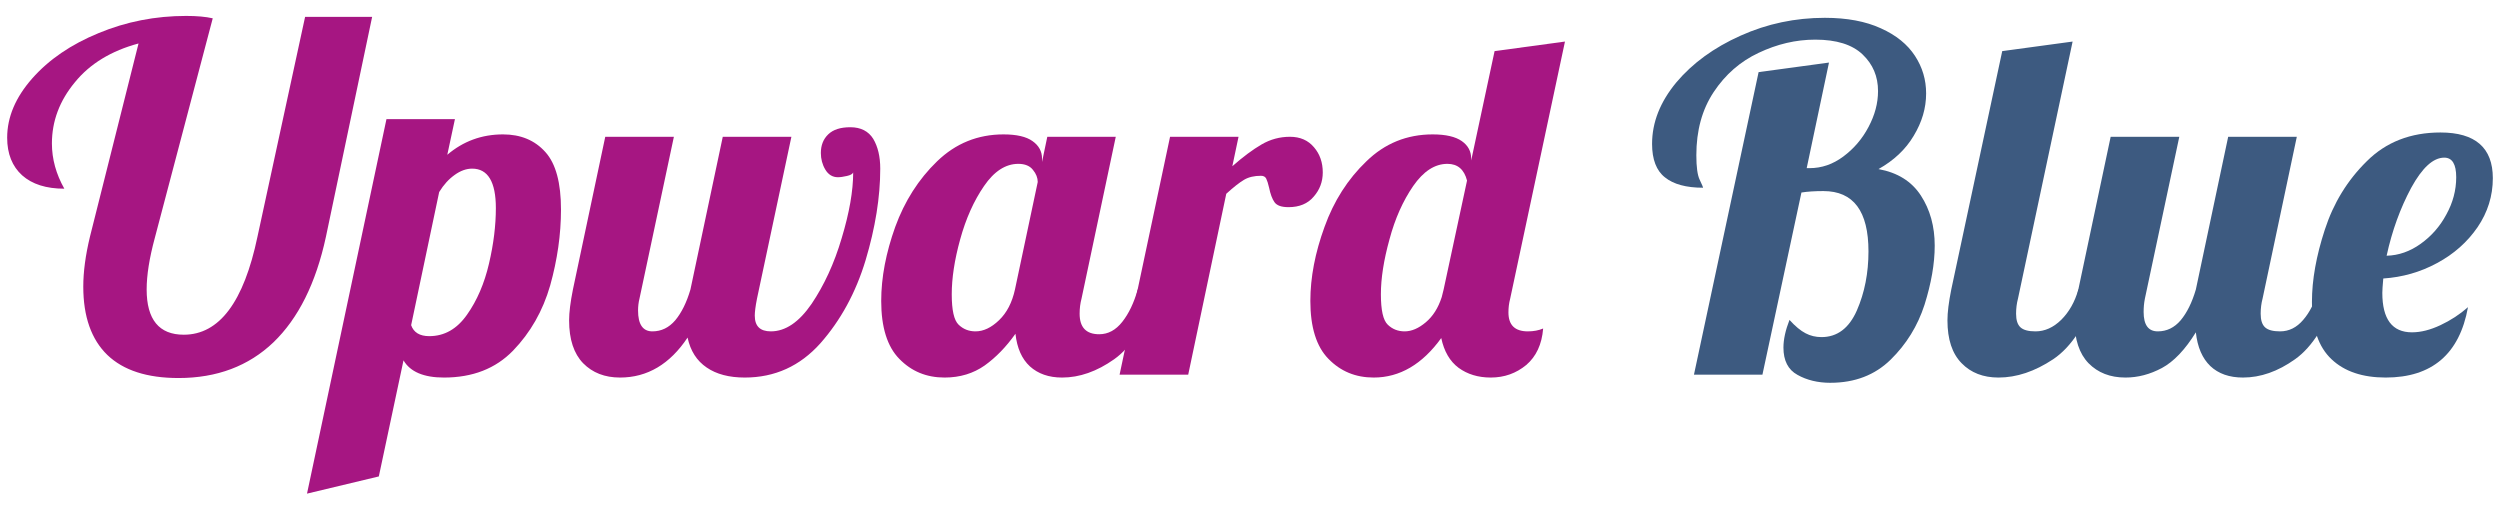 <?xml version="1.0" encoding="UTF-8"?>
<svg xmlns="http://www.w3.org/2000/svg" xml:space="preserve" width="157" height="32" shape-rendering="geometricPrecision" text-rendering="geometricPrecision" image-rendering="optimizeQuality" fill-rule="evenodd" clip-rule="evenodd" viewBox="0 0 15700000 3200000">
  <path fill="none" d="M0 0h15700000v3200000H0z"></path>
  <path fill="#A61682" fill-rule="nonzero" d="M1121000 2374000c-197000 0-346000-48000-447000-145000-100000-97000-151000-240000-151000-429000 0-93000 14000-198000 42000-314000L870000 273000c-171000 46000-305000 127000-400000 244000-96000 116000-144000 244000-144000 384000 0 97000 26000 192000 78000 284000-114000 0-202000-28000-265000-84000-62000-56000-94000-135000-94000-236000 0-130000 53000-254000 157000-372000 105000-119000 244000-214000 417000-285000 173000-72000 357000-108000 550000-108000 68000 0 123000 5000 167000 15000L972000 1495000c-34000 126000-51000 233000-51000 323000 0 189000 78000 284000 233000 284000 223000 0 377000-205000 463000-616000l299000-1380000h421000l-290000 1380000c-63000 293000-174000 514000-330000 664000-156000 149000-355000 224000-596000 224000zM2427000 748000h430000l-48000 224000c100000-85000 216000-128000 350000-128000 111000 0 200000 37000 266000 111000 66000 73000 98000 194000 98000 361000 0 157000-23000 316000-68000 477000-46000 160000-124000 296000-233000 409000-110000 113000-254000 169000-434000 169000-127000 0-212000-36000-254000-108000l-155000 729000-451000 108000 499000-2352000zm269000 1363000c95000 0 174000-45000 237000-135000 63000-89000 109000-196000 138000-321000 29000-124000 43000-240000 43000-348000 0-165000-50000-248000-149000-248000-36000 0-73000 13000-109000 39000-37000 26000-70000 62000-98000 108000l-176000 836000c16000 46000 54000 69000 114000 69000zM3894000 2371000c-96000 0-173000-30000-232000-90000-58000-60000-88000-149000-88000-269000 0-50000 8000-114000 24000-194000l203000-959000h431000l-216000 1016000c-6000 24000-9000 49000-9000 75000 0 87000 30000 131000 90000 131000 56000 0 104000-23000 144000-70000 39000-47000 71000-111000 95000-193000l203000-959000h431000l-216000 1016000c-10000 50000-14000 86000-14000 107000 0 66000 33000 99000 101000 99000 92000 0 177000-58000 256000-173000 78000-116000 142000-253000 189000-413000 48000-159000 72000-296000 72000-412000-4000 10000-17000 17000-39000 22000s-41000 8000-57000 8000c-33000 0-60000-16000-79000-48000s-28000-67000-28000-104000c0-48000 15000-87000 46000-117000s77000-45000 139000-45000c66000 0 114000 25000 144000 73000 29000 49000 44000 111000 44000 187000 0 179000-31000 371000-92000 575000-62000 205000-157000 378000-284000 522000-128000 143000-286000 215000-475000 215000-98000 0-178000-21000-239000-63000-62000-42000-102000-104000-120000-188000-111000 167000-253000 251000-424000 251000zM5932000 2371000c-114000 0-208000-39000-284000-117000-76000-77000-114000-199000-114000-364000 0-148000 30000-303000 88000-465000 59000-162000 147000-300000 263000-412000 117000-113000 256000-169000 417000-169000 82000 0 143000 14000 182000 42000 40000 28000 60000 65000 60000 110000v21000l33000-158000h430000l-215000 1016000c-8000 30000-12000 62000-12000 95000 0 86000 41000 129000 123000 129000 56000 0 104000-26000 145000-78000s73000-119000 97000-203000h125000c-73000 215000-164000 361000-273000 438000s-218000 115000-327000 115000c-84000 0-151000-24000-202000-70000-51000-47000-81000-115000-91000-205000-58000 82000-122000 148000-193000 199000-71000 50000-155000 76000-252000 76000zm194000-290000c50000 0 99000-23000 148000-70000s82000-111000 100000-193000l143000-675000c0-26000-10000-52000-30000-76000-19000-25000-50000-38000-92000-38000-80000 0-152000 47000-215000 139000-64000 93000-114000 204000-150000 335000-36000 130000-53000 245000-53000 345000s14000 163000 43000 191000 64000 42000 106000 42000z"></path>
  <path fill="#A61682" fill-rule="nonzero" d="M7348000 859000h430000l-39000 185000c68000-60000 129000-105000 184000-137000s114000-48000 178000-48000 114000 22000 151000 66000c37000 43000 55000 96000 55000 158000 0 58000-19000 109000-57000 152000-37000 44000-90000 66000-158000 66000-44000 0-73000-10000-88000-31000s-26000-52000-34000-91000c-6000-26000-12000-45000-18000-57000s-17000-18000-33000-18000c-42000 0-77000 8000-106000 25000s-67000 47000-112000 88000l-239000 1136000h-431000l317000-1494000zM8627000 2371000c-114000 0-208000-39000-284000-117000-76000-77000-114000-199000-114000-364000 0-148000 30000-303000 89000-465000 58000-162000 146000-300000 263000-412000 116000-113000 255000-169000 416000-169000 82000 0 143000 14000 183000 42000s59000 65000 59000 110000v12000l147000-687000 442000-60000-344000 1614000c-8000 30000-11000 59000-11000 87000 0 79000 40000 119000 122000 119000 36000 0 68000-6000 96000-18000-8000 100000-44000 176000-106000 229000-63000 52000-137000 79000-223000 79000-80000 0-147000-21000-202000-61000-55000-41000-91000-103000-109000-187000-119000 165000-261000 248000-424000 248000zm194000-290000c44000 0 88000-19000 133000-57000s78000-90000 100000-158000l12000-48000 147000-684000c-18000-70000-59000-105000-123000-105000-80000 0-151000 47000-215000 139000-64000 93000-114000 204000-149000 335000-36000 130000-54000 245000-54000 345000s14000 163000 43000 191000 64000 42000 106000 42000z"></path>
  <path fill="#3D5A80" fill-rule="nonzero" d="M11495000 2404000c-79000 0-149000-17000-207000-50000-59000-32000-88000-90000-88000-171000 0-52000 13000-110000 38000-174000 36000 40000 70000 68000 101000 84000 30000 16000 64000 24000 100000 24000 99000 0 173000-56000 222000-167000 49000-112000 73000-236000 73000-371000 0-253000-94000-379000-283000-379000-54000 0-100000 3000-138000 9000l-245000 1144000h-430000l406000-1900000 442000-60000-140000 663000h18000c76000 0 146000-24000 212000-73000s119000-111000 158000-185000c40000-75000 60000-150000 60000-226000 0-92000-32000-168000-97000-230000s-164000-93000-297000-93000c-122000 0-240000 28000-356000 83000-115000 54000-209000 136000-282000 246000s-109000 242000-109000 397000c0 74000 7000 125000 21000 154000s21000 46000 21000 50000c-106000 0-186000-22000-239000-65000-54000-42000-81000-113000-81000-210000 0-136000 51000-264000 152000-386000 102000-121000 236000-219000 404000-294000 167000-75000 343000-112000 529000-112000 139000 0 256000 22000 352000 66000 96000 43000 167000 101000 214000 173000s70000 150000 70000 236000c0 92000-26000 180000-78000 266000-51000 86000-125000 155000-221000 209000 120000 22000 208000 77000 266000 166000s87000 194000 87000 315000c0 114000-22000 237000-64000 371000-43000 133000-114000 248000-213000 345000-98000 96000-224000 145000-378000 145000zM12550000 2371000c-95000 0-173000-30000-231000-90000-59000-60000-89000-149000-89000-269000 0-50000 8000-114000 24000-194000l320000-1497000 442000-60000-343000 1614000c-8000 30000-12000 62000-12000 95000 0 40000 9000 69000 28000 86000s50000 25000 94000 25000c58000 0 112000-24000 162000-73000 49000-49000 85000-112000 107000-190000h126000c-74000 215000-169000 361000-284000 438000-116000 77000-230000 115000-344000 115000z"></path>
  <path fill="#3D5A80" fill-rule="nonzero" d="M13348000 2371000c-96000 0-173000-30000-232000-90000-58000-60000-88000-149000-88000-269000 0-50000 8000-114000 24000-194000l203000-959000h431000l-216000 1016000c-6000 30000-8000 58000-8000 84000 0 81000 29000 122000 89000 122000 56000 0 104000-23000 144000-70000 39000-47000 71000-111000 95000-193000l203000-959000h431000l-215000 1016000c-8000 30000-12000 62000-12000 95000 0 40000 9000 69000 28000 86000s50000 25000 94000 25000c56000 0 104000-24000 145000-72000 41000-47000 73000-111000 97000-191000h126000c-74000 215000-165000 361000-274000 438000-108000 77000-217000 115000-327000 115000-86000 0-154000-24000-205000-72000-50000-48000-81000-118000-91000-212000-68000 110000-139000 184000-213000 224000-75000 40000-151000 60000-229000 60000z"></path>
  <path fill="#3D5A80" fill-rule="nonzero" d="M14982000 2371000c-145000 0-259000-38000-340000-115000-82000-77000-123000-197000-123000-360000 0-138000 27000-289000 81000-454000 54000-166000 141000-309000 263000-429000 121000-121000 276000-181000 463000-181000 219000 0 329000 96000 329000 287000 0 111000-32000 214000-96000 308000-64000 93000-148000 168000-254000 225000-105000 57000-218000 89000-338000 97000-4000 44000-6000 74000-6000 90000 0 165000 62000 248000 186000 248000 56000 0 115000-15000 179000-45000s122000-68000 173000-113000c-53000 294000-226000 442000-517000 442000zm6000-765000c76000-2000 147000-27000 214000-75000s121000-109000 161000-184000c41000-74000 62000-152000 62000-234000s-25000-123000-75000-123000c-70000 0-139000 64000-208000 190000-68000 127000-120000 269000-154000 426000z"></path>
</svg>
